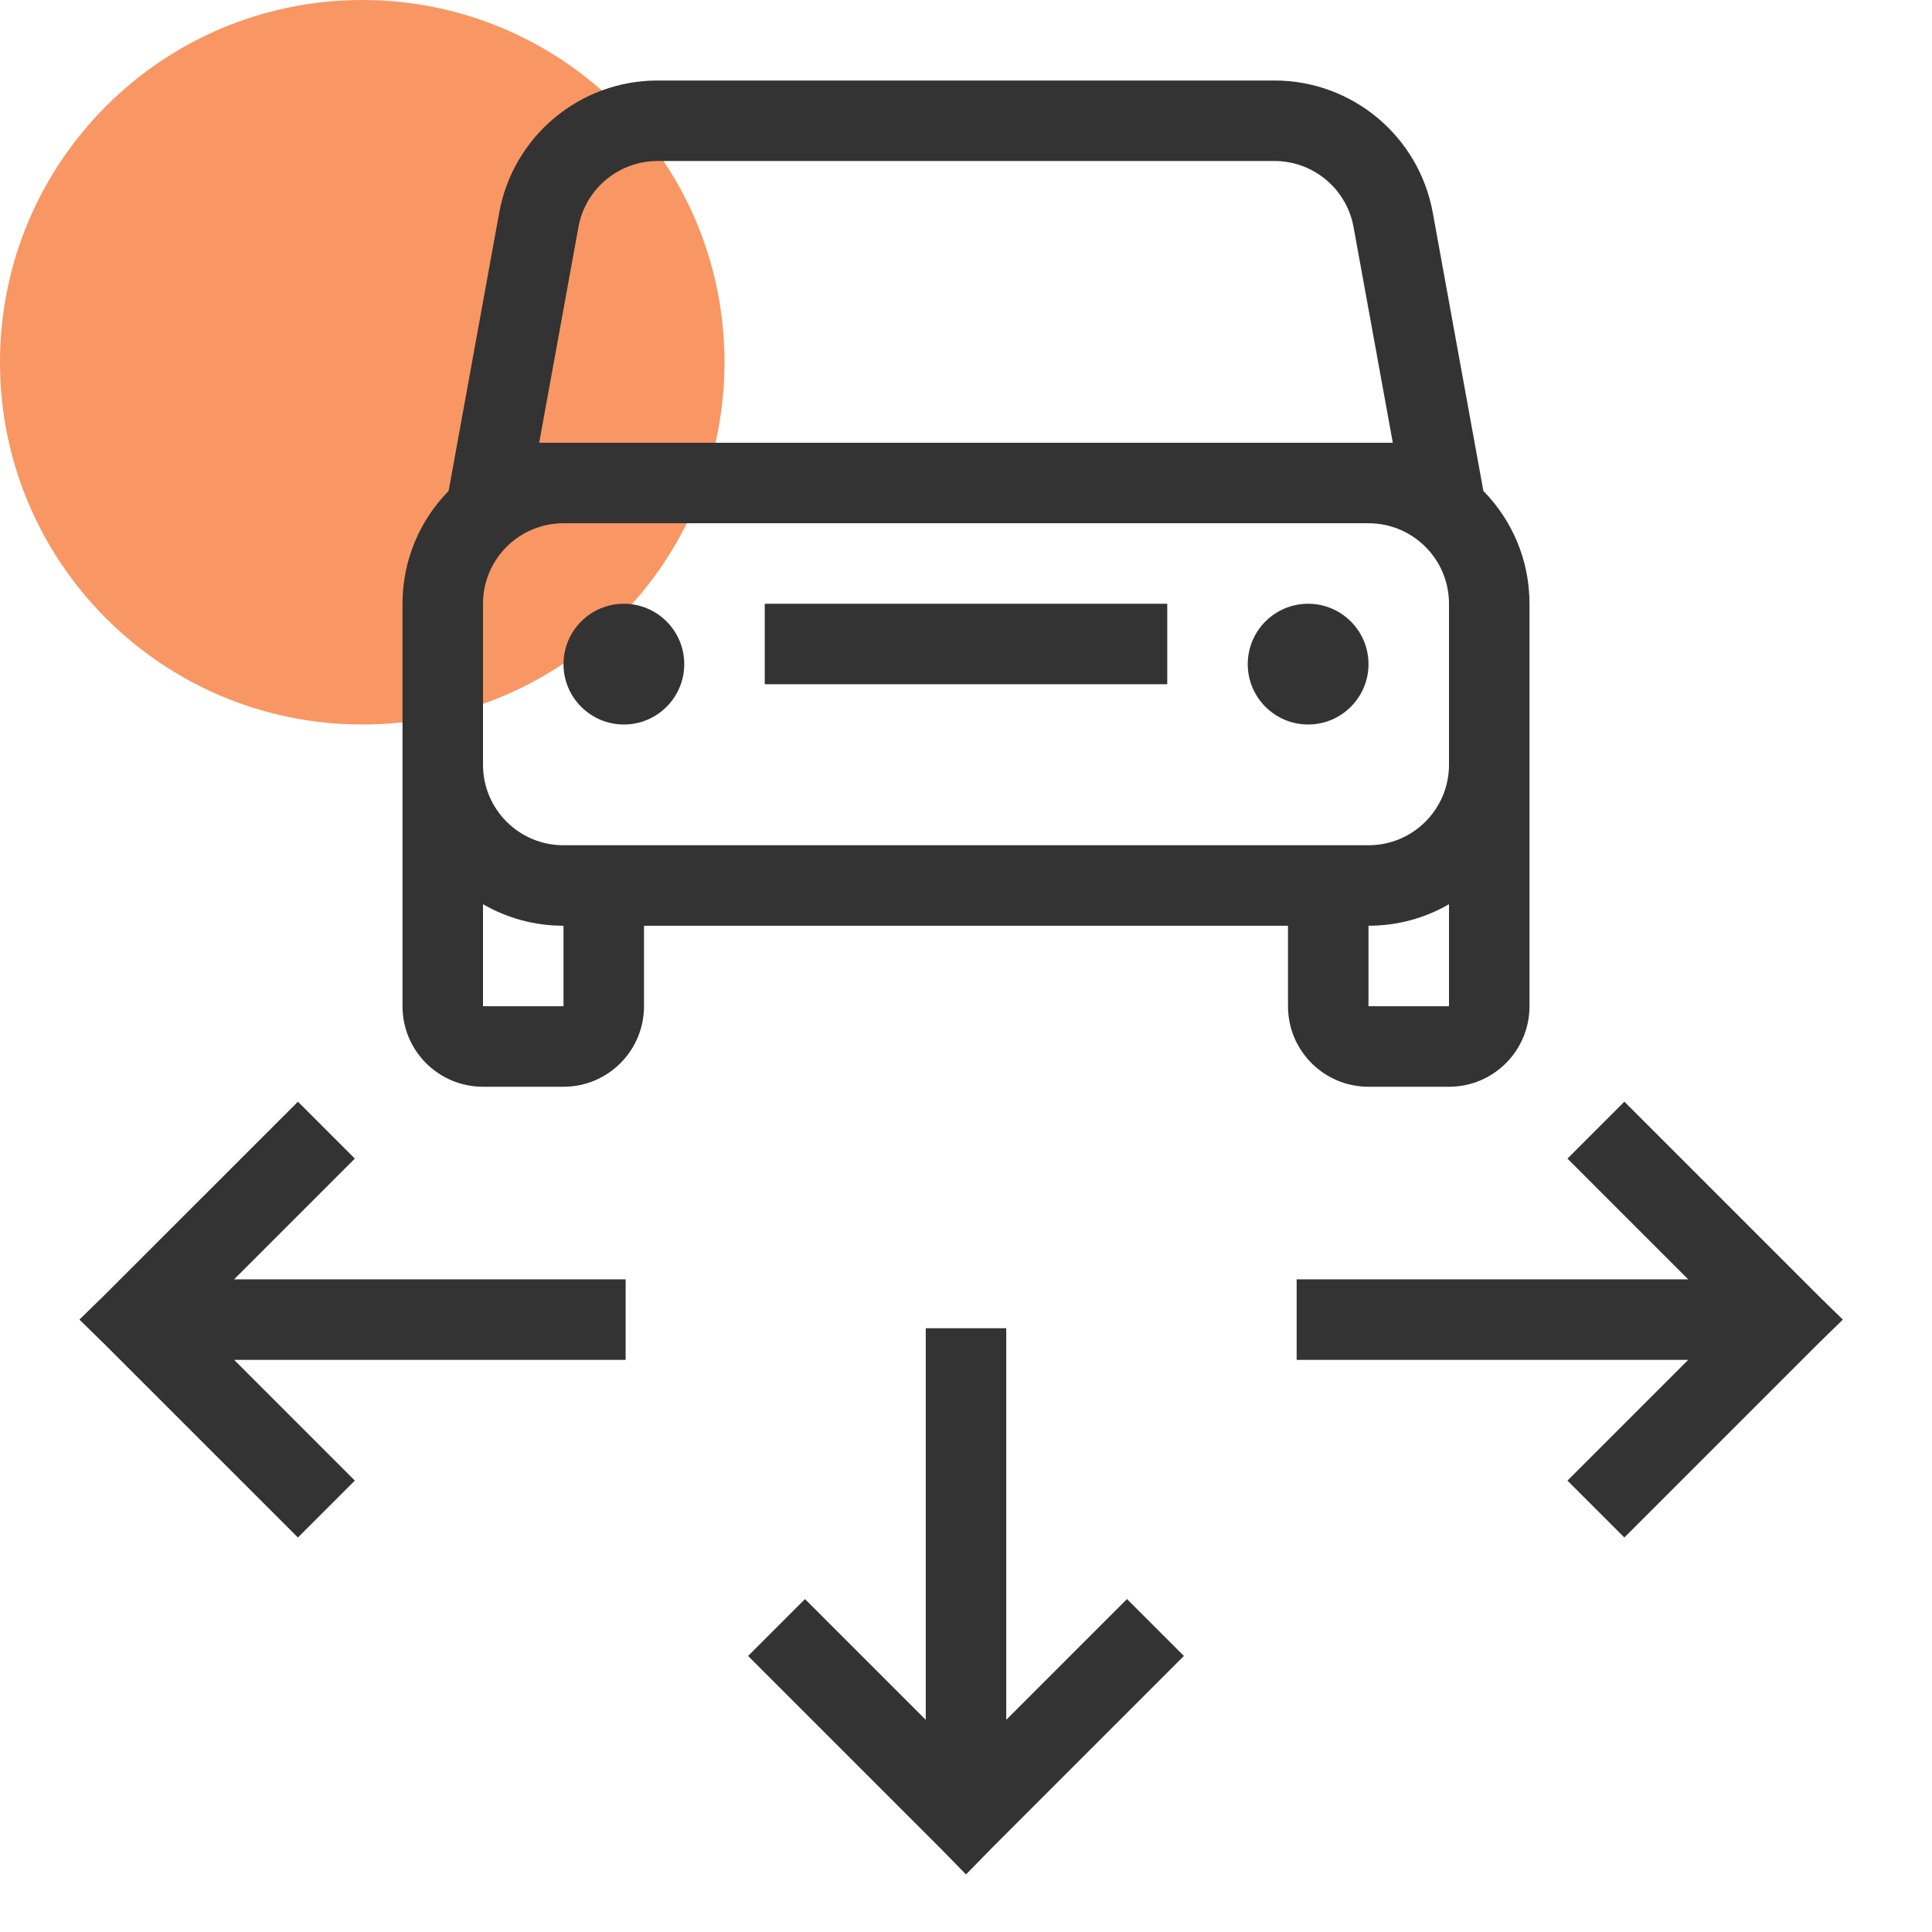 <svg width="48" height="48" viewBox="0 0 48 48" fill="none" xmlns="http://www.w3.org/2000/svg">
<path d="M9 18C13.971 18 18 13.971 18 9C18 4.029 13.971 0 9 0C4.029 0 0 4.029 0 9C0 13.971 4.029 18 9 18Z" fill="#F89763"/>
<path fill-rule="evenodd" clip-rule="evenodd" d="M31.662 4H16.338C15.372 4 14.543 4.691 14.371 5.642L13.396 11H14H34H34.604L33.629 5.642C33.456 4.691 32.628 4 31.662 4ZM12.403 5.284L11.146 12.197C10.437 12.919 10 13.909 10 15V19V25C10 26.105 10.895 27 12 27H14C15.105 27 16 26.105 16 25V23H32V25C32 26.105 32.895 27 34 27H36C37.105 27 38 26.105 38 25V19V15C38 13.909 37.563 12.919 36.854 12.197L35.597 5.284C35.251 3.382 33.595 2 31.662 2H16.338C14.405 2 12.749 3.382 12.403 5.284ZM12 25V22.465C12.588 22.805 13.271 23 14 23V25H12ZM12 19C12 20.105 12.895 21 14 21H16H32H34C35.105 21 36 20.105 36 19V15C36 13.895 35.105 13 34 13H14C12.895 13 12 13.895 12 15V19ZM36 22.465V25H34V23C34.729 23 35.412 22.805 36 22.465ZM15.5 18C16.328 18 17 17.328 17 16.5C17 15.672 16.328 15 15.5 15C14.672 15 14 15.672 14 16.5C14 17.328 14.672 18 15.5 18ZM34 16.5C34 17.328 33.328 18 32.5 18C31.672 18 31 17.328 31 16.5C31 15.672 31.672 15 32.5 15C33.328 15 34 15.672 34 16.5ZM19 17H29V15H19V17Z" fill="#333333"/>
<path fill-rule="evenodd" clip-rule="evenodd" d="M32.215 33.785H41.943L38.943 36.785L40.357 38.199L45.172 33.384L45.785 32.785L45.172 32.186L40.357 27.371L38.943 28.785L41.943 31.785H32.215V33.785ZM5.816 33.785H15.544V31.785H5.816L8.816 28.785L7.402 27.371L2.586 32.186L1.973 32.785L2.586 33.384L7.402 38.199L8.816 36.785L5.816 33.785ZM23 42.728L20 39.728L18.586 41.142L23.401 45.957L24 46.57L24.599 45.957L29.414 41.142L28 39.728L25 42.728V33H23V42.728Z" fill="#333333"/>
</svg>
